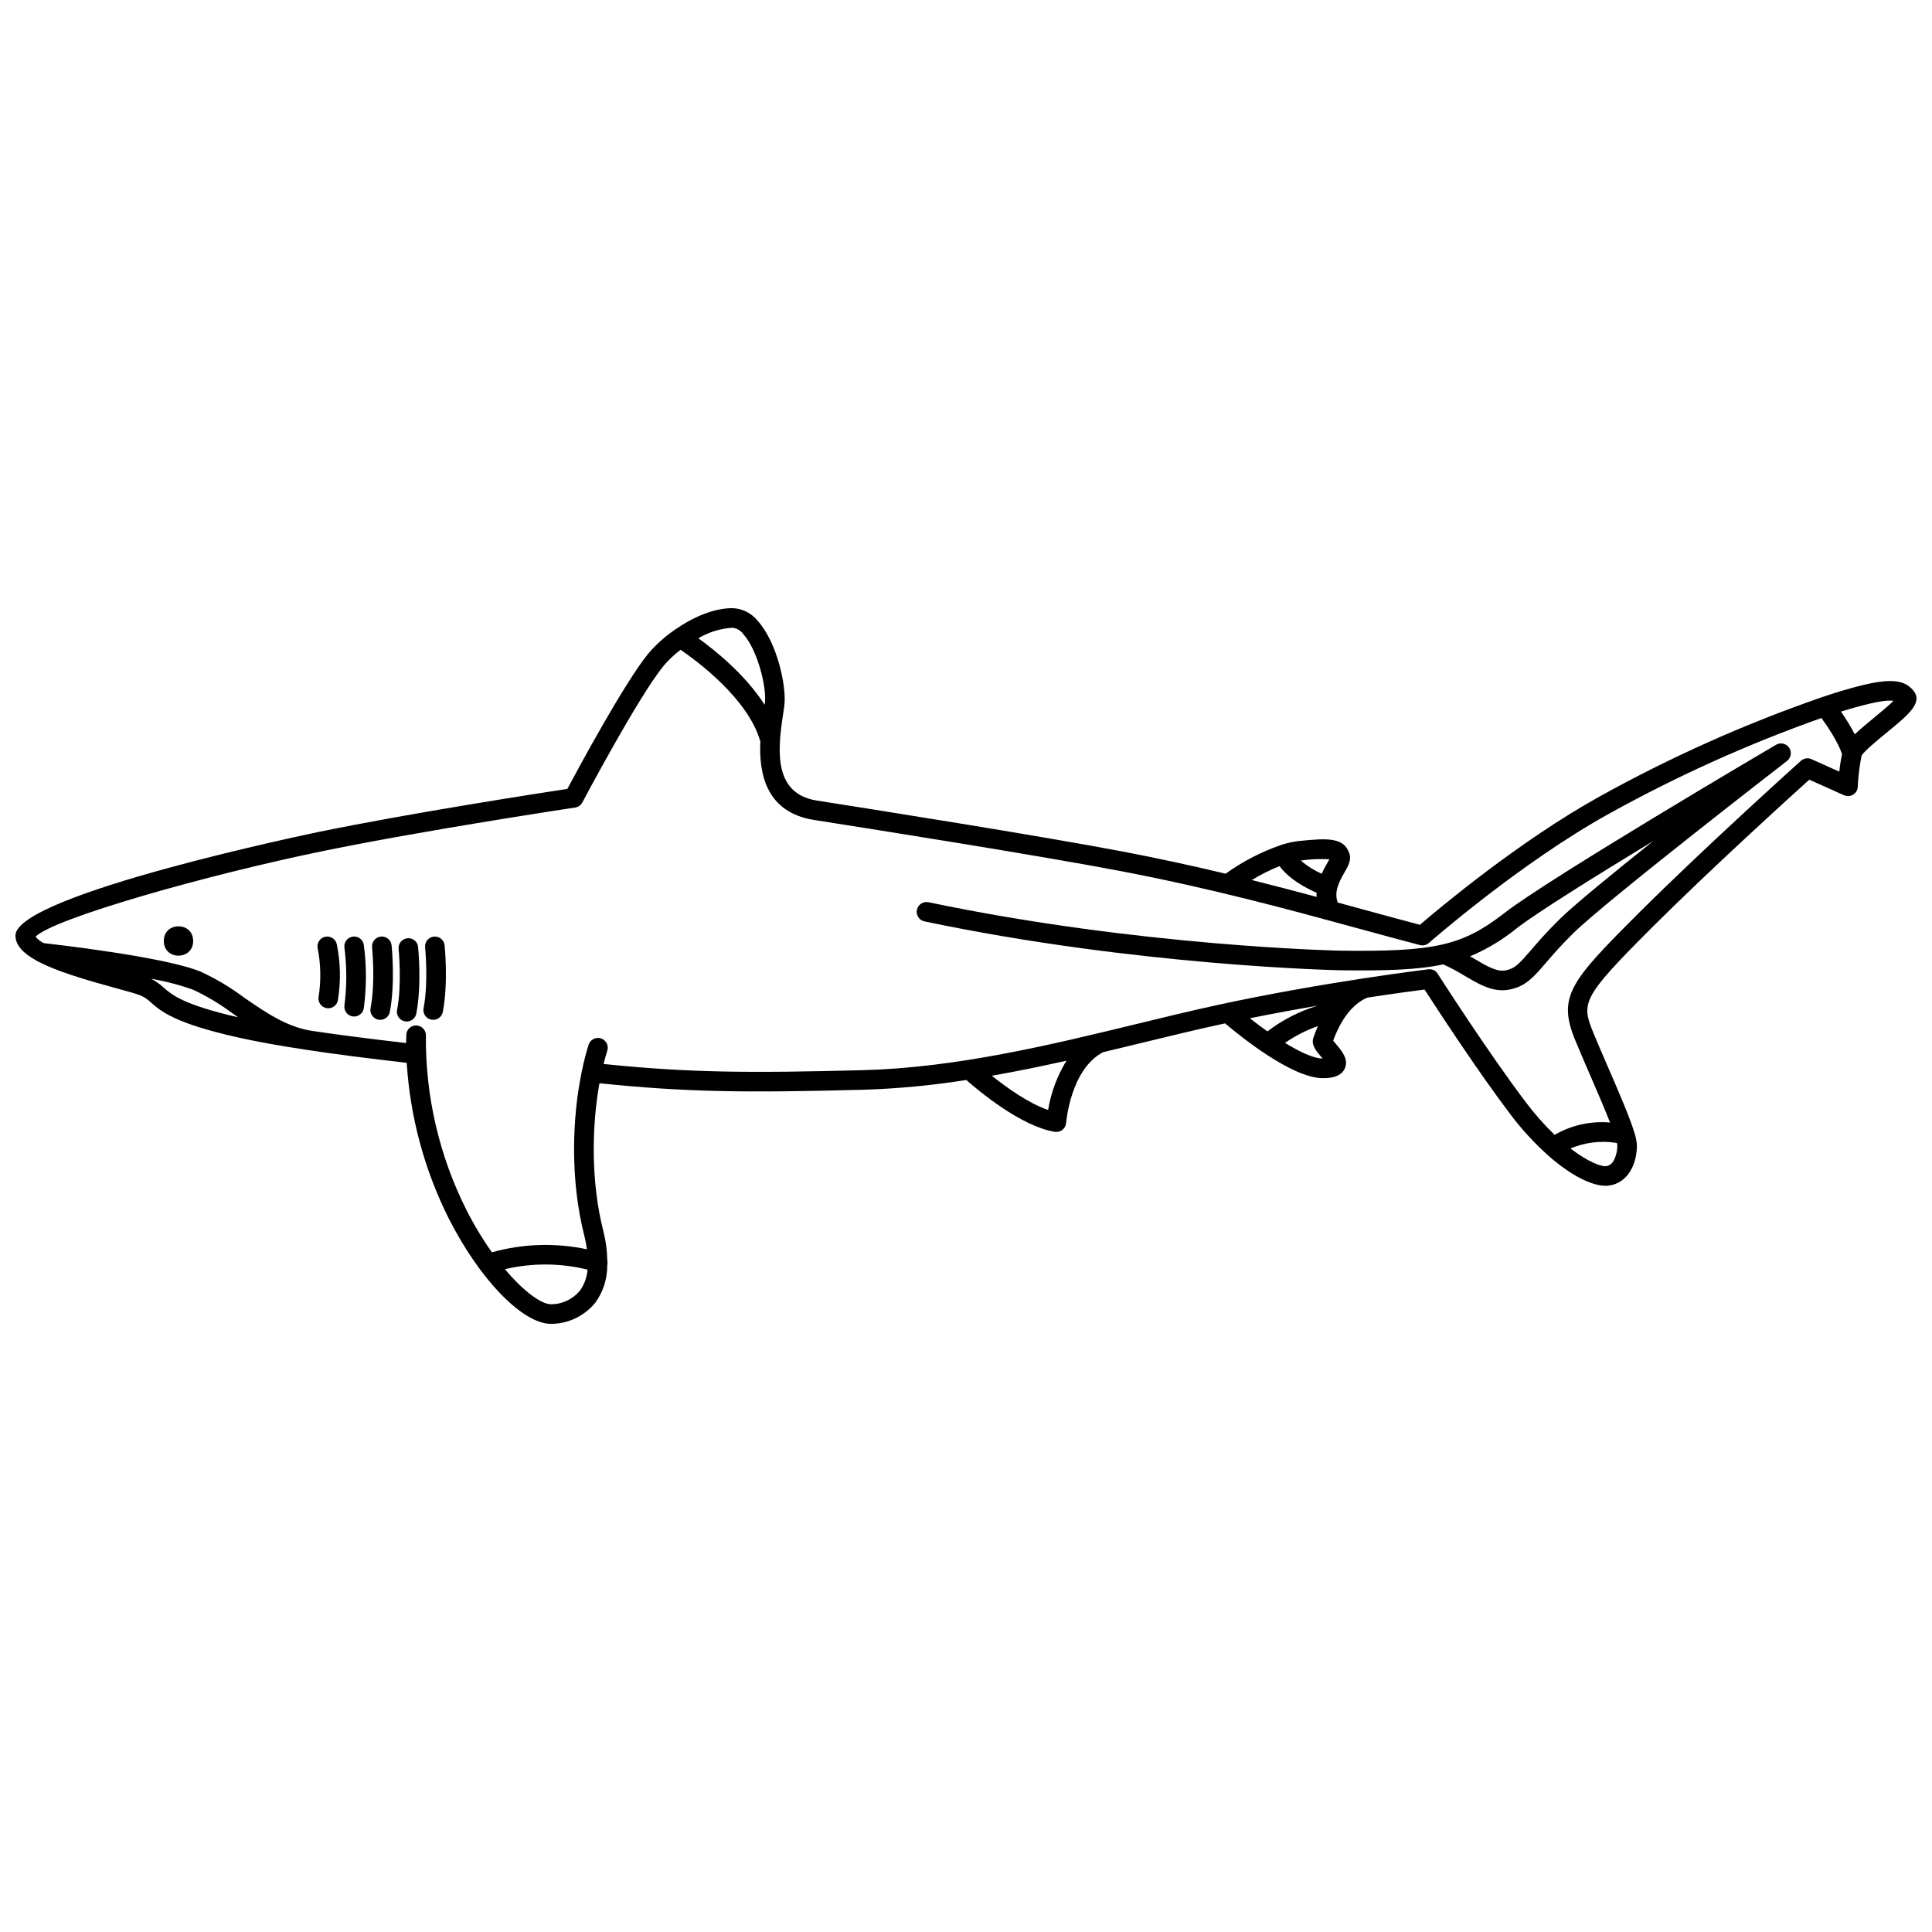 <?xml version="1.0" encoding="UTF-8"?>
<!-- Uploaded to: SVG Repo, www.svgrepo.com, Generator: SVG Repo Mixer Tools -->
<svg width="800px" height="800px" version="1.1" viewBox="144 144 512 512" xmlns="http://www.w3.org/2000/svg">
 <defs>
  <clipPath id="a">
   <path d="m148.09 305h503.81v190h-503.81z"/>
  </clipPath>
 </defs>
 <g clip-path="url(#a)">
  <path d="m651.11 327.07c-2.91-3.633-7.859-3.481-21.211 0.68-0.871 0.273-1.91 0.629-2.875 0.949-0.074 0.016-0.141 0.047-0.211 0.07h0.004c-20.398 7.062-40.141 15.887-59.008 26.371-21.234 11.777-42.602 29.715-47.523 33.938-5.035-1.328-10.129-2.719-15.355-4.144-2.102-0.574-4.242-1.16-6.414-1.75-0.965-2.625 0.09-5.047 1.711-7.852 1.051-1.824 1.961-3.398 1.375-5.152-1.438-4.312-5.828-4.082-13.473-3.293v0.004c-1.504 0.184-2.988 0.508-4.434 0.973-0.051 0.012-0.102 0-0.152 0.012-0.074 0.02-0.121 0.074-0.191 0.102h-0.004c-5.184 1.809-10.082 4.356-14.547 7.559-8.531-2.035-17.578-4.023-27.273-5.871-22.242-4.234-67.605-11.402-80.977-13.496-11.305-1.773-10.605-12.613-9.066-22.633 0.168-1.094 0.312-2.051 0.395-2.809 0.539-5.106-2-16.547-7.047-22.152l0.004-0.004c-1.633-2.062-4.09-3.309-6.719-3.406-5.215 0-10.746 2.566-15.238 5.699-0.055 0.035-0.105 0.066-0.156 0.105h0.004c-2.609 1.793-4.969 3.93-7.016 6.344-6.363 7.887-18.461 30.32-21.363 35.754-7.051 1.074-41.312 6.363-65.59 11.34-0.809 0.168-80.664 16.645-80.664 27.531 0 2.59 2.109 4.715 5.562 6.629l-0.004 0.004c0.184 0.129 0.383 0.234 0.594 0.312 4.777 2.5 11.914 4.644 20.23 6.922 2.723 0.746 5.008 1.363 6.359 1.848h-0.004c1.191 0.43 2.273 1.117 3.168 2.016 2.641 2.316 6.254 5.492 23.008 9.25 10.059 2.258 24.34 4.402 44.781 6.742h-0.004c0.902 14.348 4.688 28.367 11.125 41.219 8.199 16.199 19.59 27.953 27.09 27.953v0.004c4.578-0.012 8.902-2.082 11.785-5.637 2.09-2.898 3.191-6.394 3.148-9.969 0.102-0.406 0.102-0.828 0.004-1.234-0.039-2.59-0.383-5.16-1.023-7.668-3.418-13.336-3.051-28.129-1.055-39.258 23.25 2.406 39.047 2.531 70.074 1.719 9.094-0.293 18.16-1.156 27.148-2.582 3.262 2.875 14.543 12.316 23.453 13.734 0.137 0.02 0.27 0.031 0.406 0.031 1.363 0 2.492-1.051 2.594-2.41 0.012-0.141 1.16-14.219 9.797-18.723 3.394-0.809 6.75-1.617 10.027-2.414 7.336-1.785 14.465-3.519 21.324-5.012 0.324-0.07 0.648-0.137 0.977-0.207 4.016 3.406 17.754 14.512 25.879 14.512 1.277 0 4.66 0 5.828-2.519 1.137-2.453-0.773-4.707-2.309-6.516-0.227-0.266-0.523-0.613-0.75-0.906 0.945-2.543 3.531-9.035 9.035-11.395 7.164-1.094 12.625-1.82 15.18-2.148 3.141 4.863 13.977 21.496 22.684 32.984l-0.008-0.004c2.863 3.812 6.074 7.344 9.594 10.555 0.02 0.023 0.023 0.051 0.043 0.07 0.043 0.043 0.098 0.059 0.141 0.098 6.309 5.656 11.914 8.309 15.5 8.309l0.004 0.004c0.258 0 0.516-0.016 0.77-0.047 5.219-0.613 7.555-5.812 7.555-10.691-0.086-1.195-0.328-2.375-0.723-3.508-0.004-0.027-0.02-0.051-0.023-0.078-1.137-3.688-3.547-9.355-6.914-17.121-1.426-3.281-2.816-6.492-3.93-9.211-3.195-7.809-2.938-9.277 15.215-27.43 15.281-15.281 36.688-34.703 42.051-39.547l9.195 4.129v-0.004c0.785 0.352 1.695 0.293 2.43-0.16s1.195-1.242 1.227-2.102c0.117-2.742 0.449-5.469 0.992-8.156 0.484-1.105 4.273-4.211 6.539-6.066 5.891-4.82 9.785-8.008 7.246-11.188zm-154.8 44.641c-0.176 0.328-0.395 0.711-0.582 1.031-0.438 0.762-0.977 1.715-1.469 2.797v-0.004c-2.008-0.871-3.875-2.047-5.527-3.488 2.508-0.352 5.047-0.465 7.578-0.336zm-13.219 1.82c1.398 1.93 4.305 4.652 9.816 7.047-0.023 0.359 0 0.73 0.012 1.102-5.496-1.473-11.188-2.969-17.176-4.461 2.34-1.434 4.797-2.668 7.348-3.688zm-142.11-61.488c3.781 4.199 6.18 13.977 5.742 18.129-0.016 0.164-0.062 0.418-0.086 0.602-5.09-7.953-13.055-14.375-17.578-17.633l0.004 0.004c2.758-1.633 5.863-2.59 9.059-2.789 1.148 0.141 2.184 0.754 2.859 1.688zm-153.55 93.727c-1.012-0.953-2.156-1.758-3.394-2.391 3.793 0.648 7.527 1.621 11.156 2.914 3.695 1.73 7.203 3.84 10.469 6.289 0.492 0.34 0.996 0.684 1.496 1.027-14.523-3.344-17.559-5.938-19.727-7.84zm102.58 83.871c-2.457 0-7.094-3.215-12.195-9.297 7.207-1.691 14.711-1.652 21.898 0.121-0.152 2-0.852 3.922-2.023 5.551-1.883 2.301-4.703 3.633-7.68 3.625zm131.75-51.488c-5.172-1.746-11.059-5.992-14.914-9.07 6.707-1.18 13.316-2.539 19.781-3.992l0.004-0.004c-2.457 3.996-4.109 8.434-4.867 13.066zm53.461-24.305c6.25-1.258 12.348-2.375 17.988-3.34l0.004-0.004c-4.816 1.457-9.332 3.769-13.332 6.824-1.629-1.148-3.18-2.324-4.656-3.484zm9.312 6.527h0.004c2.695-1.863 5.629-3.363 8.723-4.453-0.398 0.941-0.723 1.785-0.934 2.352l-0.191 0.512c-0.805 1.992 0.602 3.652 1.961 5.258 0.117 0.137 0.258 0.305 0.41 0.48-2.394-0.012-6.082-1.77-9.969-4.148zm85.117 32.672c-1.188 0.172-4.719-1.047-9.453-4.691 3.883-1.637 8.152-2.144 12.309-1.453 0.051 0.199 0.086 0.402 0.109 0.609 0 2.086-0.789 5.281-2.965 5.535zm54.418-107.86-0.004-0.004c-0.934-0.418-2.031-0.246-2.797 0.438-0.258 0.227-25.906 23.27-43.508 40.871-17.5 17.5-21.043 21.605-16.352 33.07 1.125 2.75 2.535 5.996 3.973 9.312 1.656 3.816 3.777 8.723 5.301 12.605h0.004c-5.121-0.445-10.25 0.695-14.699 3.266-2.769-2.68-5.328-5.578-7.641-8.66-10.121-13.352-23.203-33.82-23.336-34.023-0.52-0.859-1.504-1.324-2.5-1.184-0.273 0.031-27.852 3.367-55.926 9.469-6.898 1.496-14.066 3.242-21.449 5.035-22.293 5.422-47.559 11.562-72.332 12.219-30.527 0.801-46.176 0.684-68.844-1.633 0.312-1.227 0.625-2.445 0.973-3.516h0.004c0.441-1.363-0.305-2.828-1.668-3.269-1.367-0.445-2.832 0.305-3.273 1.668-0.699 2.242-1.285 4.516-1.754 6.816-0.035 0.098-0.066 0.199-0.09 0.297-0.004 0.035 0.012 0.066 0.008 0.105-2.516 12.105-3.129 28.508 0.727 43.551h0.004c0.277 1.137 0.492 2.293 0.645 3.453-8.332-1.773-16.973-1.5-25.176 0.797-2.543-3.602-4.82-7.391-6.805-11.328-7.16-14.281-10.824-30.059-10.688-46.031 0.082-1.43-1.012-2.656-2.441-2.742-0.691-0.055-1.375 0.176-1.891 0.637-0.516 0.461-0.824 1.109-0.852 1.801-0.008 0.156-0.047 0.957-0.051 2.207-9.531-1.094-17.73-2.148-24.707-3.188-6.781-0.938-12.645-4.992-18.309-8.91l-0.004-0.004c-3.562-2.664-7.394-4.949-11.438-6.812-9.531-3.945-38.898-7.258-41.512-7.547h0.004c-0.871-0.395-1.637-0.984-2.242-1.727 4.738-4.816 45.191-16.34 76.379-22.727 26.91-5.519 66.223-11.43 66.617-11.492v0.004c0.816-0.121 1.523-0.625 1.91-1.355 0.148-0.273 14.637-27.66 21.43-36.082 1.363-1.629 2.91-3.094 4.609-4.371 4.445 3.039 17.965 13.051 21.129 24.309-0.391 8.406 1.449 18.777 14.258 20.789 13.352 2.09 58.645 9.246 80.805 13.465 24.473 4.66 44.945 10.25 63.008 15.18 5.699 1.559 11.25 3.074 16.727 4.508h0.004c0.836 0.223 1.727 0.012 2.375-0.562 0.238-0.207 24.078-21.129 47.66-34.203v0.004c18.051-10.02 36.902-18.52 56.363-25.41 1.559 2.133 4.336 6.215 5.457 9.535h0.004c-0.32 1.547-0.562 3.106-0.723 4.676zm16.512-10.938c-2.059 1.688-3.707 3.082-5.039 4.348v-0.004c-1.098-2.078-2.324-4.082-3.672-6.008 8.551-2.641 12.27-3.125 13.934-2.859-1.285 1.293-3.566 3.16-5.223 4.519z"/>
 </g>
 <path d="m237.46 392.22c-1.418 0.215-2.394 1.535-2.18 2.953 0.652 5.059 0.652 10.184 0 15.246-0.207 1.418 0.773 2.738 2.191 2.945 0.125 0.016 0.254 0.023 0.379 0.023 1.289 0 2.379-0.945 2.566-2.219 0.738-5.566 0.738-11.207-0.004-16.773-0.098-0.68-0.465-1.297-1.02-1.707-0.555-0.406-1.254-0.578-1.934-0.469z"/>
 <path d="m244.92 392.21c-1.426 0.152-2.461 1.426-2.316 2.852 0.012 0.09 0.938 9.234-0.402 16.117h0.004c-0.273 1.41 0.645 2.773 2.055 3.047 0.164 0.031 0.328 0.047 0.496 0.047 1.242 0 2.309-0.883 2.547-2.102 1.484-7.637 0.512-17.242 0.473-17.648h-0.004c-0.062-0.688-0.402-1.316-0.938-1.754-0.539-0.434-1.227-0.637-1.914-0.559z"/>
 <path d="m251.95 392.65c-1.426 0.148-2.465 1.426-2.316 2.852 0.012 0.09 0.93 9.246-0.402 16.113h-0.004c-0.273 1.406 0.648 2.773 2.055 3.047 0.164 0.031 0.332 0.047 0.496 0.047 1.242-0.004 2.309-0.883 2.547-2.102 1.48-7.637 0.516-17.238 0.473-17.645h0.004c-0.066-0.684-0.406-1.316-0.941-1.75-0.535-0.438-1.227-0.637-1.91-0.562z"/>
 <path d="m195.19 393.37c0 5.188-7.781 5.188-7.781 0s7.781-5.188 7.781 0"/>
 <path d="m614.67 341.37c-2.449 1.441-60.125 35.375-71.965 44.578-5.543 4.312-10.141 6.891-16.465 8.352-0.059 0.012-0.113 0.023-0.168 0.039-6.328 1.434-14.41 1.762-26.84 1.598-0.527-0.012-53.277-1.109-109.17-12.84-0.672-0.141-1.375-0.008-1.953 0.371-0.574 0.375-0.977 0.965-1.117 1.641-0.297 1.402 0.602 2.777 2.008 3.07 56.363 11.832 109.61 12.941 110.15 12.953 12.07 0.152 20.449-0.09 27.344-1.562h-0.004c1.98 0.918 3.906 1.949 5.766 3.094 3.262 1.926 6.371 3.762 9.871 3.762v0.004c0.688 0 1.371-0.074 2.047-0.215 4.199-0.871 6.297-3.316 9.473-7.016 1.773-2.062 3.981-4.637 7.273-7.871 8.992-8.828 56.176-45.297 56.652-45.668v0.004c1.082-0.84 1.328-2.375 0.562-3.512-0.77-1.133-2.285-1.477-3.469-0.781zm-57.387 46.258c-3.449 3.387-5.738 6.051-7.574 8.191-3.133 3.644-4.234 4.824-6.594 5.316-2.254 0.457-4.5-0.742-8.215-2.941-0.422-0.25-0.859-0.504-1.305-0.762v-0.004c4.43-1.867 8.57-4.352 12.301-7.383 5.359-4.168 20.961-13.891 36.215-23.156-10.762 8.59-20.988 16.965-24.828 20.738z"/>
 <path d="m230.09 392.27c-1.387 0.355-2.227 1.766-1.883 3.156 0.824 4.223 0.898 8.559 0.215 12.805-0.102 0.684 0.074 1.375 0.488 1.93 0.41 0.551 1.023 0.918 1.707 1.016 0.125 0.016 0.25 0.027 0.375 0.027 1.289 0 2.383-0.945 2.566-2.223 0.797-4.926 0.688-9.953-0.316-14.84-0.367-1.375-1.77-2.207-3.152-1.871z"/>
 <path d="m258.97 392.21c-0.684 0.07-1.312 0.41-1.75 0.945-0.434 0.535-0.637 1.223-0.566 1.906 0.012 0.09 0.934 9.234-0.402 16.117-0.273 1.41 0.645 2.773 2.055 3.047 0.164 0.031 0.328 0.047 0.496 0.047 1.242 0 2.309-0.883 2.547-2.102 1.48-7.637 0.516-17.242 0.473-17.648-0.07-0.684-0.41-1.312-0.945-1.746-0.535-0.434-1.219-0.637-1.906-0.566z"/>
</svg>
